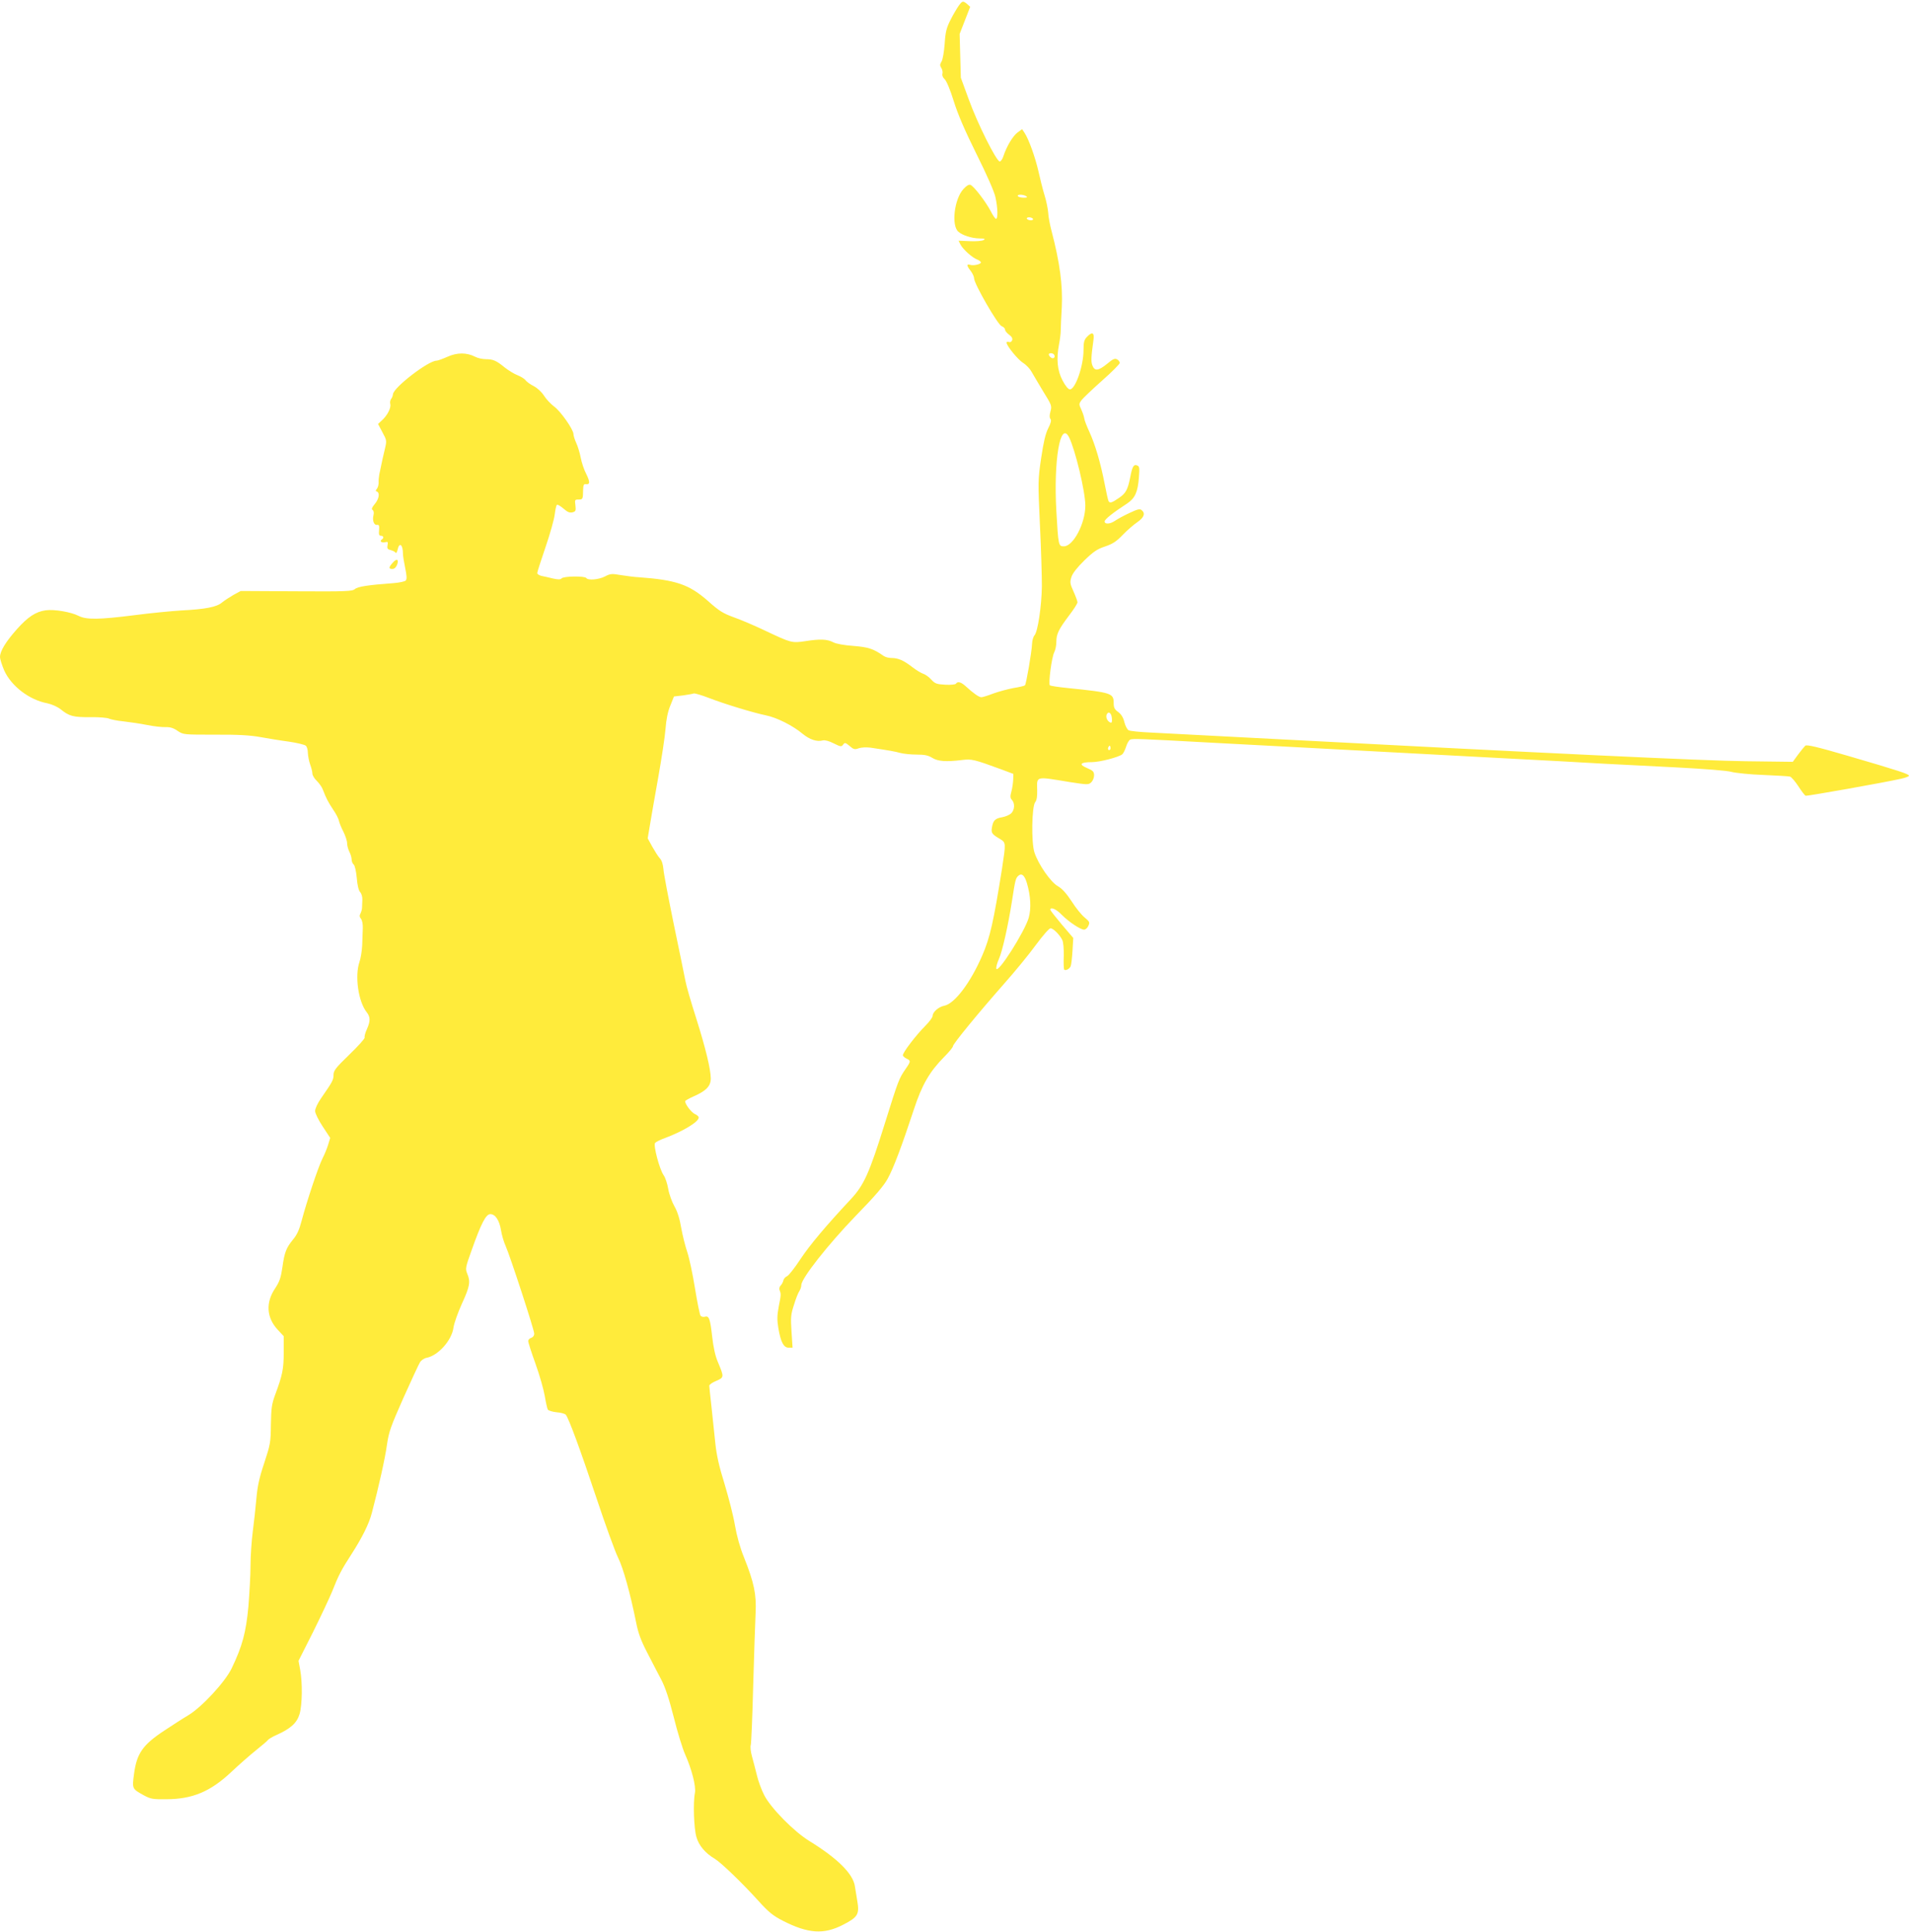 <?xml version="1.0" standalone="no"?>
<!DOCTYPE svg PUBLIC "-//W3C//DTD SVG 20010904//EN"
 "http://www.w3.org/TR/2001/REC-SVG-20010904/DTD/svg10.dtd">
<svg version="1.0" xmlns="http://www.w3.org/2000/svg"
 width="1267pt" height="1280pt" viewBox="0 0 1267 1280"
 preserveAspectRatio="xMidYMid meet">
<g transform="translate(0,1280) scale(0.1,-0.1)"
fill="#ffeb3b" stroke="none">
<path d="M6353 12762 c-11 -16 -36 -57 -54 -93 -27 -54 -34 -79 -39 -159 -4
-53 -13 -106 -21 -118 -11 -18 -12 -26 -1 -43 7 -11 10 -28 7 -38 -3 -11 3
-25 15 -36 12 -11 37 -70 60 -145 27 -87 74 -196 151 -351 67 -134 117 -248
125 -284 16 -71 18 -145 4 -145 -5 0 -21 23 -35 51 -32 61 -111 165 -134 174
-11 4 -26 -5 -47 -28 -60 -65 -81 -240 -34 -282 27 -24 88 -44 140 -45 37 0
42 -3 27 -11 -11 -6 -51 -9 -92 -7 l-73 3 13 -26 c17 -32 78 -87 111 -99 13
-5 24 -14 24 -19 0 -12 -48 -23 -71 -16 -25 8 -24 -6 4 -41 12 -16 22 -38 22
-49 0 -35 156 -306 182 -316 13 -5 23 -15 23 -23 0 -8 12 -23 27 -34 18 -13
24 -24 20 -37 -4 -10 -13 -15 -22 -11 -8 3 -15 1 -15 -4 0 -21 75 -113 110
-135 21 -13 46 -40 56 -59 11 -19 45 -77 77 -130 56 -90 58 -96 48 -132 -7
-26 -7 -42 0 -50 7 -9 3 -27 -15 -62 -18 -36 -31 -91 -47 -199 -21 -144 -21
-155 -8 -438 8 -159 13 -344 13 -410 -2 -133 -27 -301 -49 -325 -8 -9 -15 -33
-16 -55 -2 -55 -39 -268 -47 -276 -4 -4 -38 -12 -76 -18 -37 -7 -97 -23 -133
-36 -36 -14 -72 -25 -80 -25 -16 0 -54 27 -104 73 -31 28 -53 34 -64 17 -4 -6
-35 -9 -71 -7 -57 3 -68 7 -93 34 -15 17 -39 34 -52 38 -13 4 -47 24 -74 45
-58 45 -94 60 -138 60 -18 0 -41 6 -52 14 -67 47 -100 58 -200 66 -59 4 -115
14 -133 24 -40 21 -87 23 -183 8 -91 -14 -97 -12 -264 67 -71 34 -167 75 -213
91 -71 26 -96 41 -172 109 -123 108 -210 138 -455 156 -27 1 -81 8 -119 14
-62 11 -72 10 -108 -9 -41 -21 -112 -27 -123 -10 -9 14 -148 13 -163 -2 -9 -9
-23 -9 -59 -1 -27 7 -60 14 -75 17 -16 4 -28 12 -28 19 0 7 25 84 55 172 30
87 57 184 61 217 4 32 10 61 15 63 4 3 23 -8 43 -25 26 -23 40 -29 59 -25 22
6 24 11 20 46 -5 37 -4 39 21 39 28 0 29 2 30 65 1 32 5 39 18 37 28 -4 29 14
3 67 -15 28 -31 77 -37 109 -6 31 -19 75 -30 98 -10 22 -18 48 -18 58 0 30
-87 154 -129 183 -21 16 -51 47 -66 71 -16 25 -44 51 -69 64 -22 11 -47 29
-53 38 -7 10 -31 25 -54 34 -23 9 -60 32 -83 50 -57 47 -79 56 -126 56 -22 0
-55 7 -71 16 -57 29 -120 29 -184 0 -32 -14 -64 -26 -73 -26 -54 0 -285 -178
-288 -222 -1 -10 -6 -24 -12 -31 -6 -7 -9 -23 -6 -34 7 -25 -20 -77 -56 -109
l-25 -23 29 -55 c29 -53 29 -57 17 -108 -12 -48 -17 -73 -38 -173 -3 -16 -5
-41 -4 -54 0 -13 -5 -31 -11 -39 -10 -12 -10 -16 -1 -19 22 -8 14 -50 -14 -83
-19 -23 -23 -34 -14 -39 7 -5 10 -18 6 -34 -9 -35 3 -68 23 -65 14 2 16 -4 14
-34 -3 -29 0 -38 12 -38 18 0 21 -15 6 -25 -17 -11 -1 -23 21 -18 19 5 21 3
17 -20 -4 -21 0 -27 21 -32 14 -4 29 -11 32 -17 4 -6 10 3 14 21 11 51 35 33
35 -27 0 -15 7 -58 15 -96 10 -49 12 -73 4 -82 -5 -7 -43 -15 -82 -18 -166
-12 -237 -23 -255 -39 -17 -15 -55 -17 -388 -15 l-369 2 -48 -26 c-26 -15 -61
-38 -77 -51 -34 -29 -109 -44 -270 -52 -63 -4 -201 -17 -307 -31 -238 -30
-320 -31 -372 -5 -50 26 -162 45 -219 37 -65 -9 -118 -44 -190 -125 -73 -82
-112 -145 -112 -184 0 -15 13 -55 28 -90 47 -104 167 -195 285 -217 31 -7 66
-22 89 -40 57 -46 84 -53 197 -52 57 1 113 -4 124 -10 11 -5 54 -14 96 -18 42
-5 112 -15 156 -24 44 -9 99 -15 122 -14 31 1 53 -6 80 -25 38 -25 38 -25 248
-25 154 1 234 -4 300 -16 50 -9 134 -23 188 -30 54 -8 105 -20 113 -27 8 -6
14 -28 14 -48 1 -20 7 -54 15 -76 8 -22 15 -49 15 -61 0 -11 13 -33 29 -48 16
-16 35 -42 41 -60 21 -55 34 -80 67 -130 19 -27 36 -60 39 -75 3 -14 16 -47
30 -73 13 -27 24 -60 24 -75 0 -16 7 -41 15 -57 8 -15 15 -38 15 -51 0 -12 6
-28 14 -34 7 -6 16 -43 20 -88 4 -49 12 -83 23 -95 9 -10 15 -32 14 -50 -1
-18 -2 -42 -2 -52 0 -11 -5 -28 -10 -38 -8 -14 -7 -24 3 -36 8 -10 13 -36 12
-62 -1 -25 -3 -76 -4 -114 -2 -38 -10 -87 -18 -110 -32 -92 -8 -262 47 -332
26 -33 26 -60 2 -114 -11 -24 -17 -48 -15 -55 3 -6 -43 -57 -101 -113 -91 -88
-105 -106 -105 -135 0 -33 -8 -47 -81 -152 -25 -36 -41 -71 -41 -87 0 -15 23
-61 50 -102 l50 -76 -13 -43 c-7 -24 -24 -66 -38 -93 -28 -55 -105 -287 -138
-412 -16 -61 -31 -94 -57 -125 -45 -55 -57 -84 -71 -186 -10 -68 -19 -94 -48
-138 -64 -95 -57 -195 18 -275 l39 -42 0 -106 c0 -110 -8 -151 -56 -280 -24
-65 -27 -91 -29 -200 -1 -118 -4 -132 -44 -254 -33 -98 -45 -154 -52 -235 -5
-58 -16 -157 -24 -219 -8 -62 -15 -163 -15 -225 0 -62 -7 -184 -14 -272 -16
-172 -40 -262 -111 -410 -44 -91 -199 -258 -288 -311 -34 -20 -105 -66 -158
-101 -144 -95 -183 -152 -201 -288 -13 -97 -13 -98 63 -140 48 -26 60 -28 154
-27 171 1 290 51 427 180 51 48 125 113 165 145 39 31 75 62 78 67 4 6 30 22
58 34 93 42 134 79 152 138 18 61 20 208 4 294 l-11 59 96 190 c52 105 109
226 127 270 42 107 62 145 127 245 72 112 117 202 136 275 45 171 88 362 100
451 13 89 25 121 110 313 53 118 102 224 110 236 8 12 27 25 43 28 77 15 167
116 178 200 4 29 29 99 56 159 52 113 58 145 35 199 -13 32 -12 40 29 154 63
178 95 240 124 240 33 0 60 -40 71 -107 5 -32 19 -79 31 -105 30 -68 189 -554
189 -580 0 -13 -8 -24 -20 -28 -11 -3 -20 -13 -20 -21 0 -9 22 -77 49 -152 27
-75 54 -171 61 -213 7 -42 16 -82 20 -89 4 -7 31 -15 59 -18 28 -2 55 -10 60
-16 20 -24 96 -231 202 -548 60 -181 126 -362 145 -400 34 -68 80 -234 120
-432 13 -66 31 -116 72 -195 30 -58 72 -140 94 -181 27 -52 52 -128 83 -250
24 -97 58 -207 75 -245 44 -98 73 -212 65 -255 -13 -63 -7 -237 10 -293 16
-56 59 -107 122 -144 40 -24 183 -161 290 -280 67 -74 96 -97 160 -130 168
-86 273 -93 401 -26 96 49 108 69 93 156 -6 34 -13 78 -16 98 -12 83 -115 185
-300 299 -102 62 -257 219 -301 305 -17 33 -39 92 -48 130 -10 39 -24 96 -33
127 -9 31 -12 65 -8 75 3 10 11 187 16 393 6 206 13 423 16 482 6 124 -10 201
-77 369 -26 63 -48 143 -60 213 -10 61 -42 184 -69 274 -37 118 -53 192 -61
270 -6 59 -17 166 -25 237 -8 72 -15 136 -15 143 0 7 21 22 46 32 53 23 53 25
11 125 -17 39 -30 98 -38 170 -13 117 -21 139 -49 130 -9 -3 -22 0 -28 7 -5 7
-22 90 -37 183 -15 94 -38 201 -51 239 -13 38 -31 110 -40 160 -10 61 -25 108
-45 143 -16 28 -35 80 -41 115 -6 35 -19 75 -30 90 -28 40 -70 199 -57 215 6
7 35 21 65 32 123 46 224 108 224 136 0 7 -11 17 -25 23 -23 10 -65 65 -65 85
0 4 26 19 58 33 82 36 112 68 112 118 -1 63 -33 197 -98 403 -33 103 -65 213
-70 243 -6 30 -40 199 -77 375 -36 176 -68 342 -69 368 -3 31 -11 57 -24 70
-11 12 -33 47 -50 77 l-30 55 15 90 c8 50 33 191 55 315 22 124 44 268 48 320
5 65 15 114 32 155 l24 60 60 7 c32 5 65 10 71 13 7 2 52 -11 101 -30 106 -41
295 -98 377 -115 71 -14 179 -68 243 -122 48 -39 95 -55 135 -44 14 3 41 -4
72 -20 46 -23 51 -23 62 -8 11 15 15 14 43 -9 26 -23 34 -25 61 -15 17 6 50 7
77 4 133 -20 160 -25 197 -35 22 -6 71 -11 109 -11 53 0 77 -5 104 -22 38 -23
90 -27 197 -14 64 8 80 4 260 -62 l80 -30 -1 -38 c-1 -22 -6 -57 -12 -79 -9
-32 -8 -43 4 -56 20 -22 18 -65 -5 -88 -10 -10 -37 -22 -59 -26 -48 -8 -61
-21 -69 -68 -6 -37 0 -45 55 -77 38 -24 38 -24 12 -195 -56 -352 -80 -459
-131 -576 -78 -181 -183 -319 -251 -333 -38 -7 -78 -42 -78 -68 0 -9 -22 -39
-48 -65 -63 -63 -154 -182 -149 -197 2 -6 13 -15 25 -21 28 -13 28 -18 -7 -68
-45 -66 -47 -72 -137 -359 -103 -331 -139 -411 -226 -504 -166 -178 -269 -300
-333 -396 -38 -58 -78 -109 -89 -114 -12 -5 -23 -18 -25 -28 -2 -11 -10 -26
-18 -34 -8 -8 -11 -22 -7 -31 10 -25 10 -31 -6 -110 -11 -60 -11 -87 -2 -143
16 -92 35 -128 68 -128 l26 0 -7 106 c-6 94 -5 113 16 177 12 40 28 81 36 92
7 11 13 29 13 40 0 44 177 268 359 457 130 133 189 202 214 249 37 67 92 212
173 458 53 162 104 250 200 347 33 33 59 65 59 72 0 15 165 216 333 407 73 82
170 200 215 262 45 61 89 112 98 112 17 1 60 -41 78 -77 7 -13 11 -57 10 -107
-2 -47 0 -87 3 -90 9 -9 36 5 43 23 4 9 9 55 12 102 l5 85 -76 89 c-42 50 -76
93 -76 98 0 21 40 4 75 -33 47 -47 124 -99 149 -99 9 0 22 11 28 25 11 24 8
28 -25 56 -20 16 -59 64 -86 107 -35 53 -63 84 -91 100 -48 27 -129 144 -155
223 -22 66 -18 306 5 334 10 12 14 38 13 79 -2 95 -15 92 215 54 117 -18 125
-19 143 -2 10 9 19 30 19 46 0 25 -7 32 -47 49 -57 24 -45 39 33 39 52 0 178
33 201 52 7 6 18 28 25 50 6 21 19 43 27 47 15 8 80 5 516 -19 180 -9 580 -31
1878 -100 309 -16 641 -34 737 -40 96 -5 317 -16 490 -25 189 -10 335 -21 365
-30 28 -7 122 -17 210 -20 88 -4 167 -8 177 -11 9 -3 34 -32 55 -64 21 -33 43
-61 48 -63 9 -3 518 87 633 113 28 6 52 15 52 20 0 11 -67 33 -399 130 -209
61 -277 77 -288 69 -7 -7 -29 -33 -48 -59 l-35 -48 -313 4 c-267 3 -1291 51
-3252 154 -390 20 -562 29 -690 36 -71 3 -137 10 -146 15 -9 5 -22 29 -28 53
-7 31 -21 53 -41 68 -24 17 -30 29 -30 58 0 67 -13 71 -305 101 -60 6 -114 14
-118 18 -11 11 12 186 29 219 8 15 14 46 14 70 0 52 16 83 86 176 30 39 54 77
54 85 0 7 -12 40 -26 71 -24 53 -25 62 -14 97 8 25 38 63 86 110 60 58 85 75
137 92 50 17 75 33 117 77 30 31 74 69 98 85 44 31 53 58 27 79 -12 10 -27 6
-80 -19 -37 -17 -79 -40 -95 -51 -33 -23 -70 -26 -70 -5 0 14 57 59 148 118
53 35 72 76 79 174 5 63 4 73 -12 79 -22 9 -32 -7 -45 -76 -17 -86 -30 -109
-76 -140 -45 -31 -59 -36 -68 -21 -3 5 -15 57 -26 115 -27 140 -63 261 -101
344 -17 37 -33 77 -34 90 -2 13 -11 39 -20 59 -16 34 -16 37 2 62 11 14 72 72
136 129 65 57 117 110 117 117 0 8 -8 19 -18 24 -15 8 -28 2 -66 -30 -57 -46
-82 -50 -97 -11 -10 25 -9 55 7 170 7 49 -9 56 -44 19 -18 -19 -22 -35 -22
-88 0 -103 -54 -259 -90 -259 -11 0 -29 21 -49 59 -35 66 -42 143 -23 241 6
30 11 71 11 90 0 19 3 89 7 155 7 144 -13 295 -68 505 -11 41 -21 95 -22 120
-2 25 -12 77 -24 115 -12 39 -30 111 -41 161 -21 92 -64 212 -92 254 l-16 24
-29 -21 c-32 -23 -73 -92 -94 -155 -6 -21 -18 -38 -25 -38 -22 0 -148 252
-205 410 l-53 145 -4 145 -4 145 35 90 35 90 -20 18 c-28 23 -32 22 -56 -11z
m447 -1262 c11 -7 7 -10 -17 -10 -17 0 -35 5 -38 10 -8 13 35 13 55 0z m45
-150 c3 -5 -3 -10 -14 -10 -11 0 -23 5 -26 10 -3 6 3 10 14 10 11 0 23 -4 26
-10z m140 -900 c11 -17 -5 -32 -21 -19 -8 6 -14 15 -14 20 0 12 27 11 35 -1z
m99 -547 c41 -82 108 -360 108 -453 0 -119 -80 -270 -142 -270 -36 0 -37 4
-50 234 -19 336 26 601 84 489z m284 -1862 c2 -23 0 -32 -9 -29 -20 7 -33 34
-26 52 11 27 32 13 35 -23z m-12 -208 c-10 -10 -19 5 -10 18 6 11 8 11 12 0 2
-7 1 -15 -2 -18z m-551 -885 c25 -85 29 -168 12 -229 -28 -95 -207 -376 -215
-337 -2 9 6 39 18 65 22 50 60 217 86 383 21 136 24 149 40 165 23 23 43 7 59
-47z"/>
<path d="M2603 9072 c-28 -31 -29 -42 -3 -42 13 0 24 10 31 27 14 37 -2 45
-28 15z"/>
</g>
</svg>
